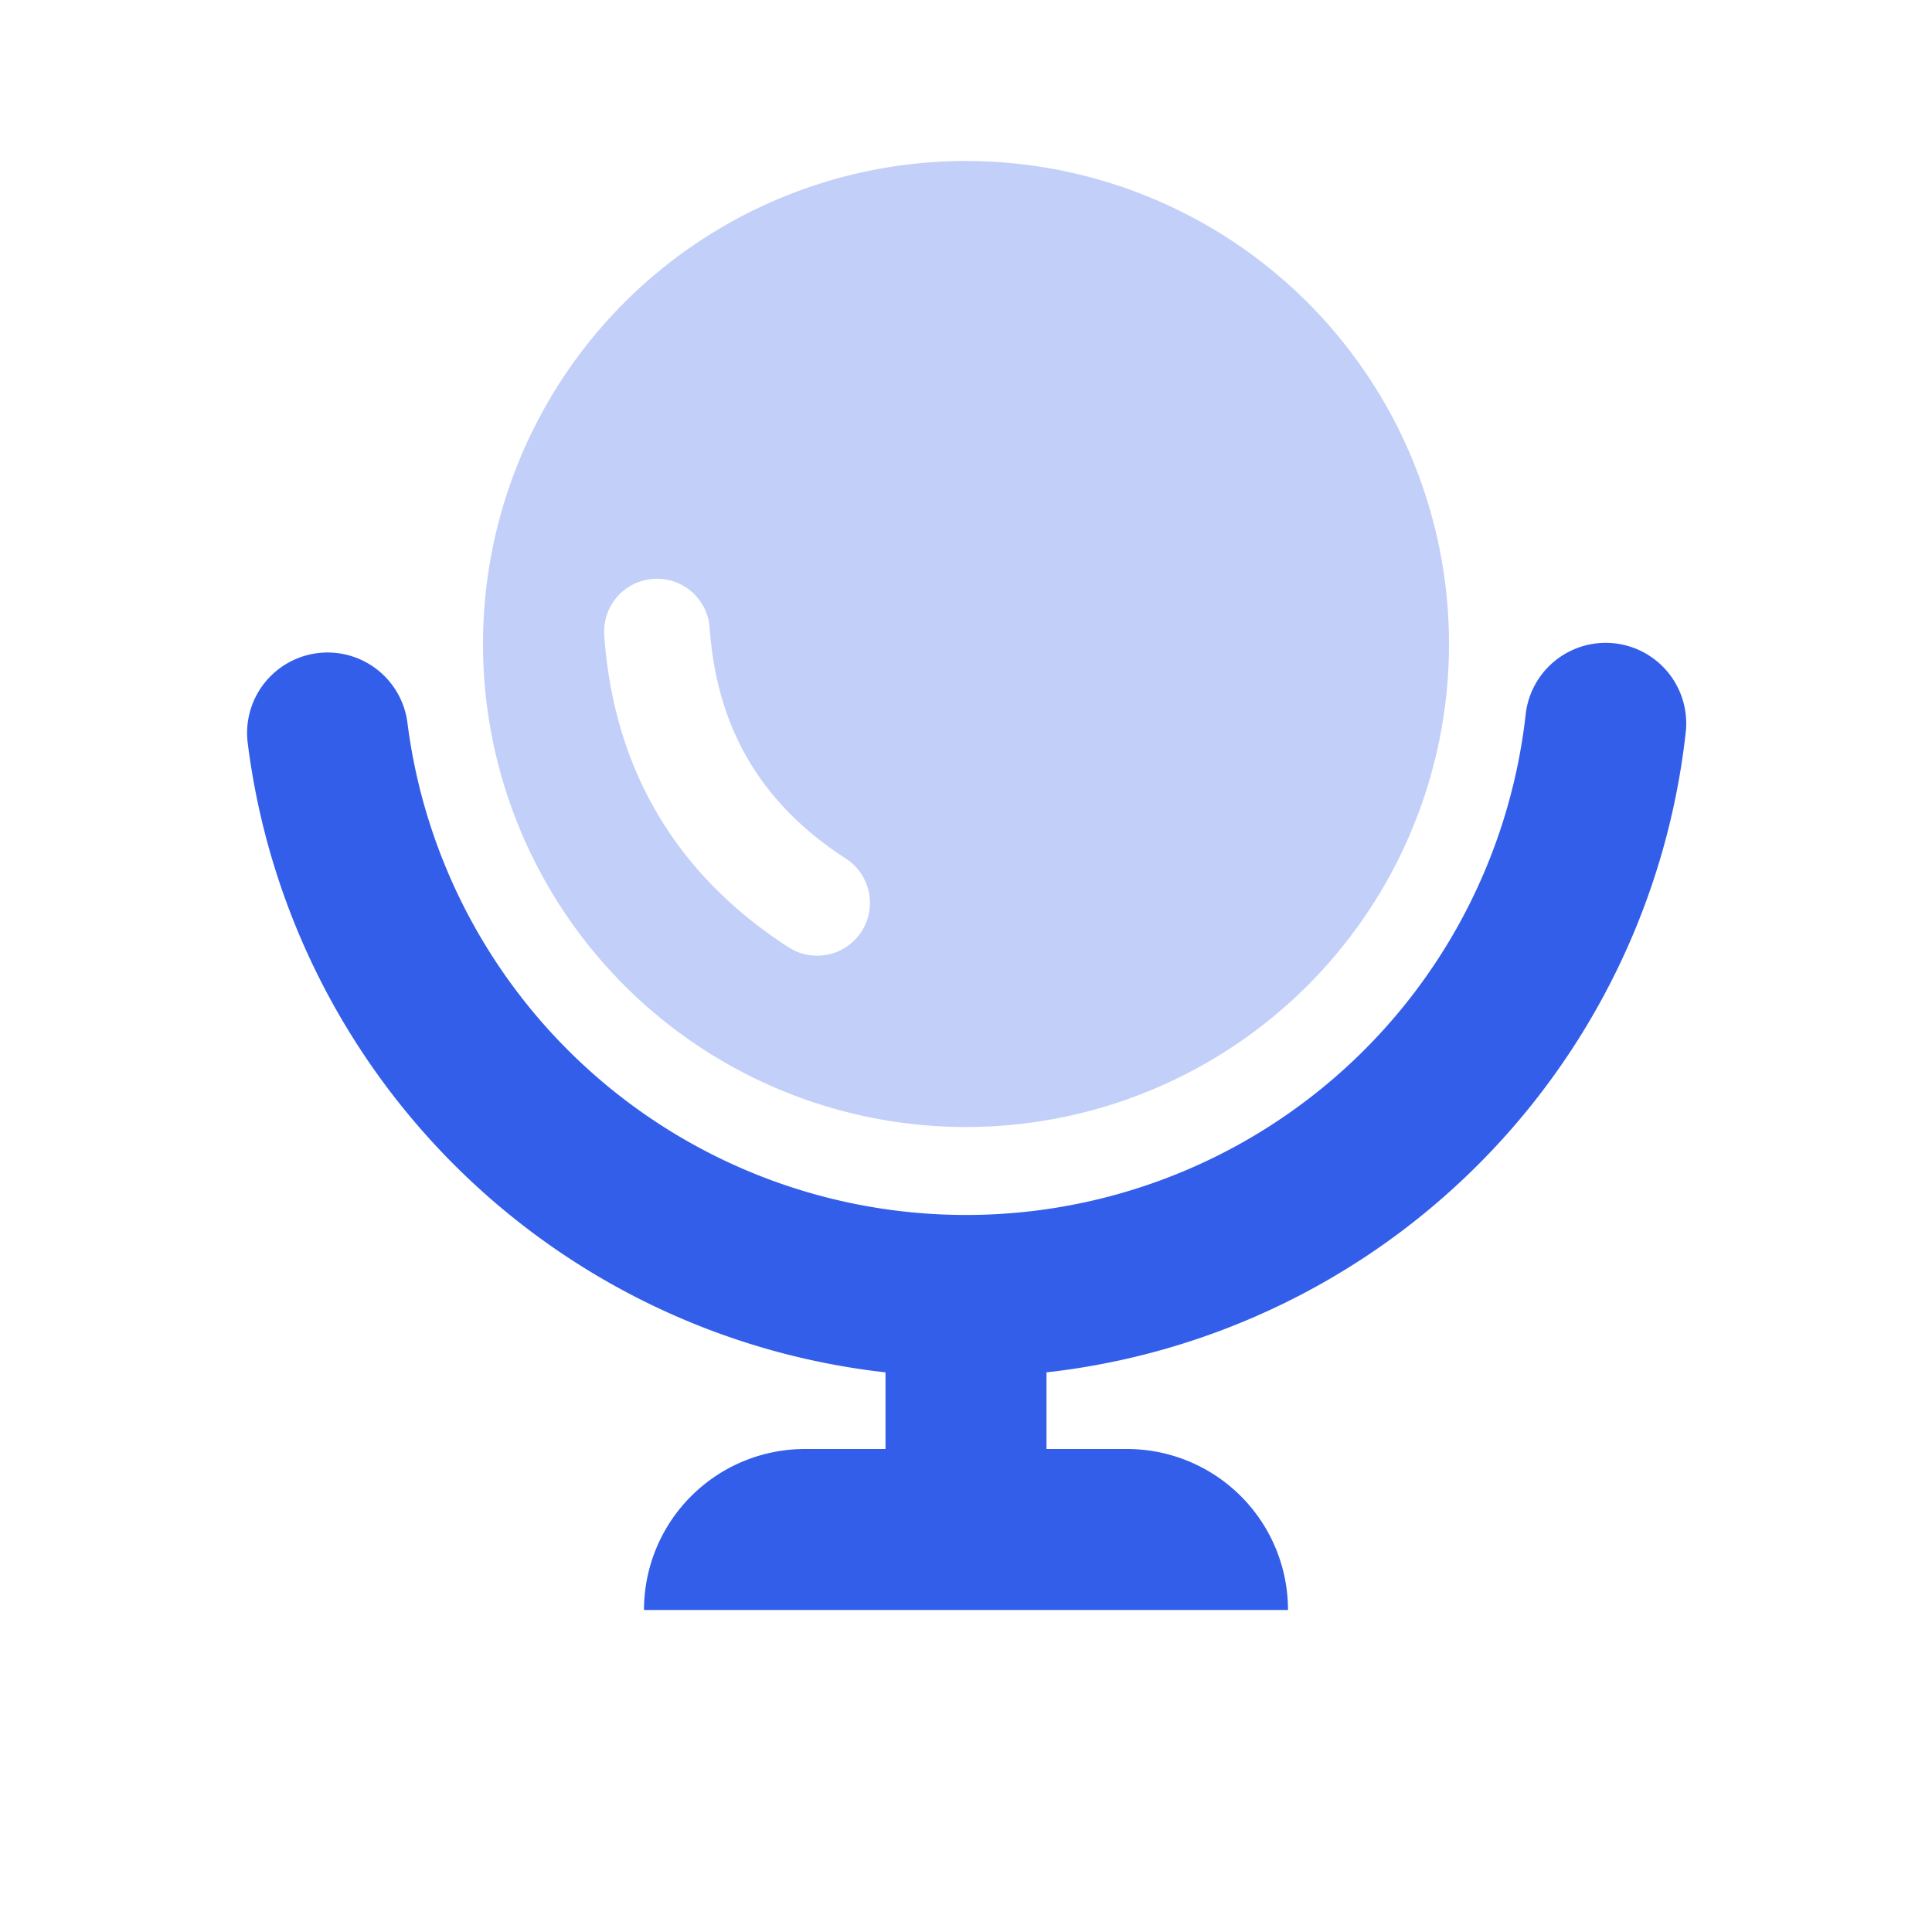 <svg width="24" height="24" viewBox="0 0 24 24" xmlns="http://www.w3.org/2000/svg"><g fill="none" fill-rule="evenodd"><path d="M0 0h24v24H0z"/><path d="M13 17.048V18h1a2 2 0 012 2H8a2 2 0 012-2h1v-.952A8.996 8.996 0 013.076 9.22a1 1 0 011.985-.244 6.995 6.995 0 0013.891-.098 1 1 0 011.989.216A8.995 8.995 0 0113 17.048z" fill="#335EEA"/><path d="M12 14a6 6 0 110-12 6 6 0 010 12zM8.816 7.8a.656.656 0 10-1.31.092c.117 1.661.89 2.972 2.289 3.875a.656.656 0 00.712-1.102C9.456 9.985 8.903 9.049 8.816 7.8z" fill="#335EEA" opacity=".3"/></g></svg>
